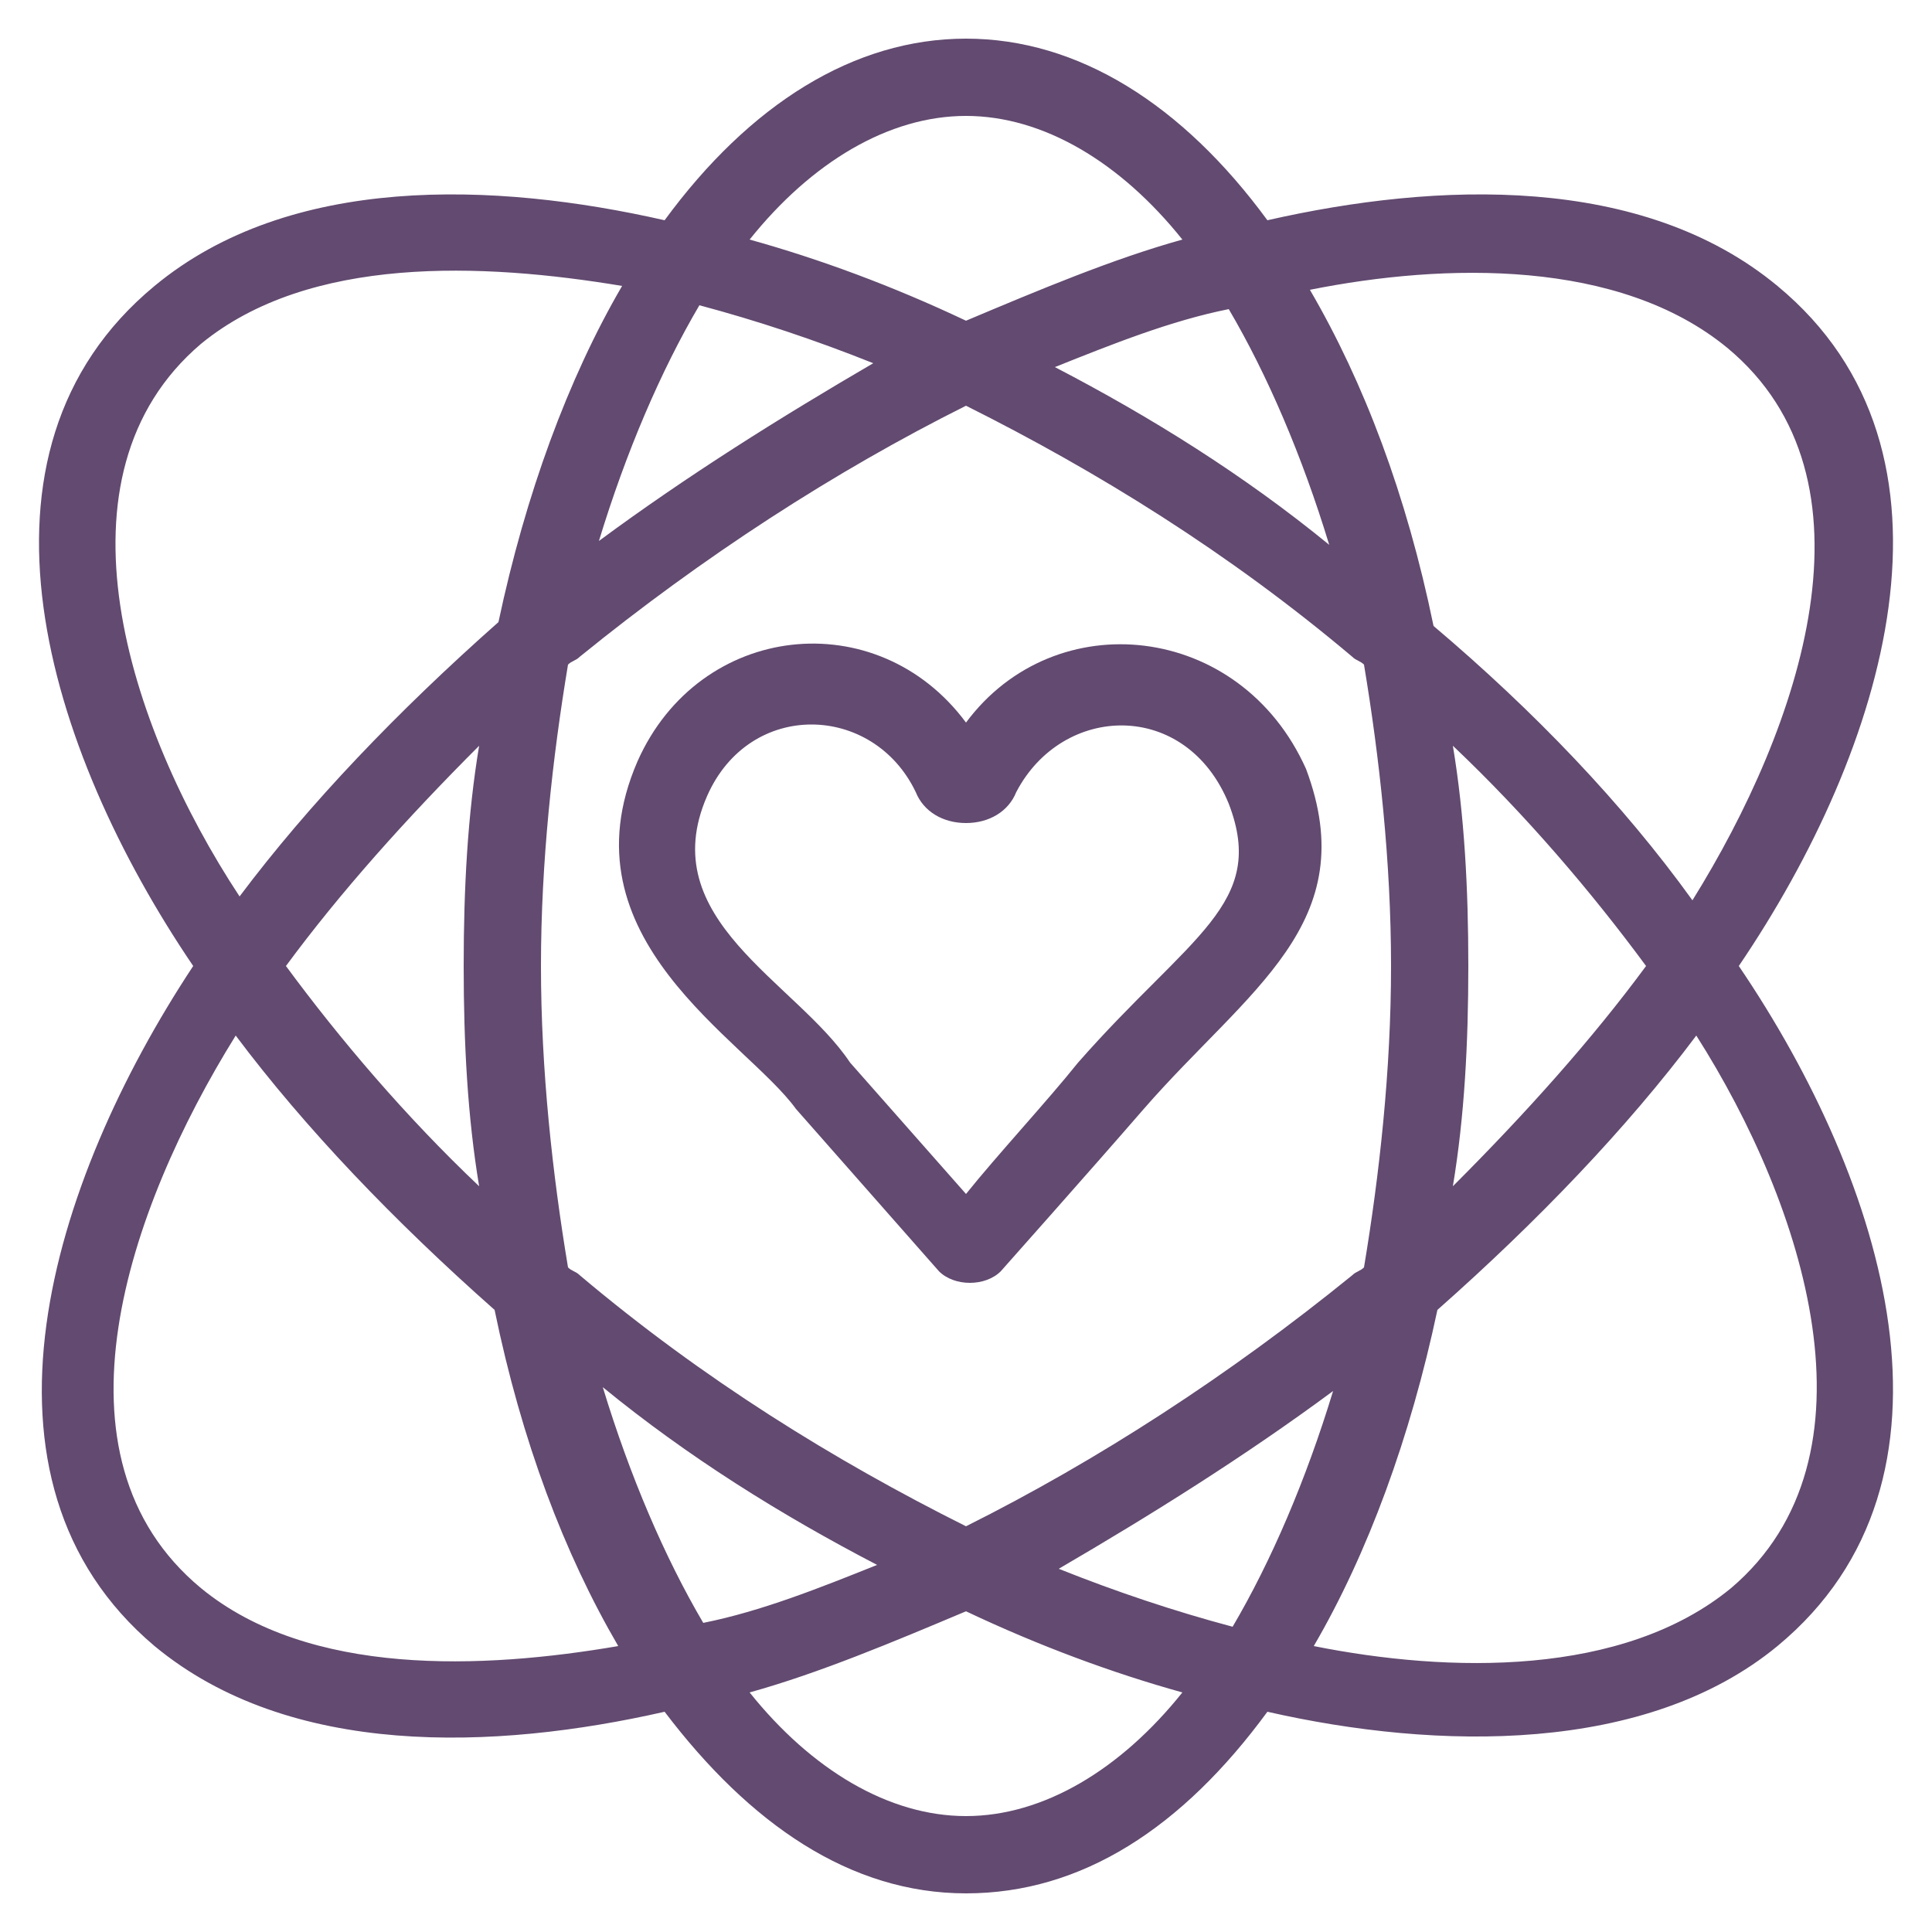 <?xml version="1.0" encoding="UTF-8"?> <svg xmlns="http://www.w3.org/2000/svg" id="Layer_1" data-name="Layer 1" viewBox="0 0 1200 1200"><defs><style> .cls-1 { fill: #624a70; } </style></defs><path class="cls-1" d="M600,448.8c-55.2-74.4-165.6-62.4-204,24-48,110.4,67.2,172.8,98.4,216l88.8,100.8c4.8,4.8,12,7.2,19.2,7.2s14.4-2.4,19.2-7.2c0,0,57.6-64.8,88.8-100.8,64.8-74.4,136.8-115.2,100.8-211.2-40.8-91.2-156-103.2-211.2-28.8h0ZM669.6,660c-19.2,24-50.4,57.6-69.6,81.6l-72-81.6c-33.6-50.4-122.4-88.8-88.8-165.6,26.4-60,103.2-57.6,129.6-2.4,4.8,12,16.8,19.2,31.2,19.2s26.4-7.2,31.2-19.2c28.8-55.2,105.6-57.6,132,7.2,24,62.4-24,81.6-93.6,160.8h0Z"></path><path class="cls-1" d="M1104,177.6c-84-69.6-211.2-64.8-316.8-40.8-52.8-72-117.6-112.8-187.2-112.8s-134.4,40.8-187.2,112.8c-105.6-24-232.8-28.8-316.8,40.8-124.8,103.2-67.2,288,24,422.4-88.8,134.4-146.4,319.2-24,422.4,84,69.6,211.2,64.8,316.8,40.8,52.8,69.6,115.2,112.8,187.2,112.8s134.4-40.8,187.2-112.8c105.6,24,235.2,26.4,316.8-40.8,124.8-103.2,67.2-288-24-422.4,91.2-134.4,148.8-319.2,24-422.4ZM600,72c48,0,96,28.8,134.4,76.8-43.2,12-88.8,31.2-134.4,50.4-45.6-21.6-91.2-38.4-134.4-50.4,38.4-48,86.4-76.8,134.4-76.8ZM864,600c0,64.8-7.2,129.6-16.8,187.2-2.4,2.4-4.8,2.4-7.2,4.8-76.8,62.4-158.4,115.2-240,156-81.6-40.8-163.2-91.2-240-156-2.4-2.4-4.8-2.4-7.2-4.8-9.6-57.6-16.8-122.4-16.8-187.2s7.2-129.6,16.8-187.2c2.4-2.4,4.8-2.4,7.2-4.8,76.8-62.4,158.4-115.2,240-156,81.6,40.8,163.2,91.2,240,156,2.4,2.4,4.8,2.4,7.2,4.8,9.6,57.6,16.8,122.4,16.8,187.2ZM902.4,463.2c45.6,43.2,86.4,91.2,120,136.8-33.6,45.6-74.4,91.2-120,136.8,7.2-43.2,9.6-88.8,9.6-136.8s-2.4-93.6-9.6-136.8ZM828,864c-16.8,55.2-38.4,105.6-62.4,146.4-36-9.6-72-21.6-108-36,57.6-33.6,115.2-69.6,170.4-110.4h0ZM544.8,972c-36,14.4-72,28.8-108,36-24-40.8-45.6-91.2-62.4-146.4,52.8,43.2,110.4,79.2,170.4,110.4h0ZM297.6,736.8c-45.6-43.2-86.4-91.2-120-136.8,33.6-45.6,74.4-91.2,120-136.8-7.2,43.2-9.6,88.8-9.6,136.8s2.4,93.6,9.6,136.8ZM372,336c16.8-55.2,38.4-105.6,62.4-146.4,36,9.6,72,21.6,108,36-57.6,33.6-115.2,69.6-170.4,110.4h0ZM655.2,228c36-14.4,72-28.8,108-36,24,40.8,45.6,91.2,62.4,146.4-52.8-43.2-110.4-79.2-170.4-110.4h0ZM124.8,213.6c67.2-55.2,175.2-50.4,261.6-36-33.6,57.6-60,129.6-76.8,208.8-62.4,55.2-117.6,112.8-160.8,170.4-69.6-105.6-120-261.6-24-343.2h0ZM124.8,986.4c-98.4-81.6-45.6-235.2,21.6-343.2,43.2,57.6,98.4,115.2,160.8,170.4,16.8,81.6,43.2,151.2,76.8,208.8-84,14.4-192,19.2-259.2-36h0ZM600,1128c-48,0-96-28.8-134.4-76.8,43.2-12,88.8-31.2,134.4-50.4,45.6,21.6,91.2,38.4,134.4,50.4-38.4,48-86.4,76.8-134.4,76.8h0ZM1075.2,986.4c-67.2,55.2-175.2,52.8-259.2,36,33.6-57.6,60-129.6,76.8-208.8,62.4-55.2,117.6-112.8,160.8-170.4,67.2,105.6,117.6,261.6,21.6,343.2h0ZM890.4,388.8c-16.8-81.6-43.2-151.2-76.8-208.8,84-16.8,192-19.2,259.2,36,98.4,81.6,45.6,235.2-21.6,343.2-43.2-60-98.4-117.6-160.8-170.4h0Z"></path></svg> 
